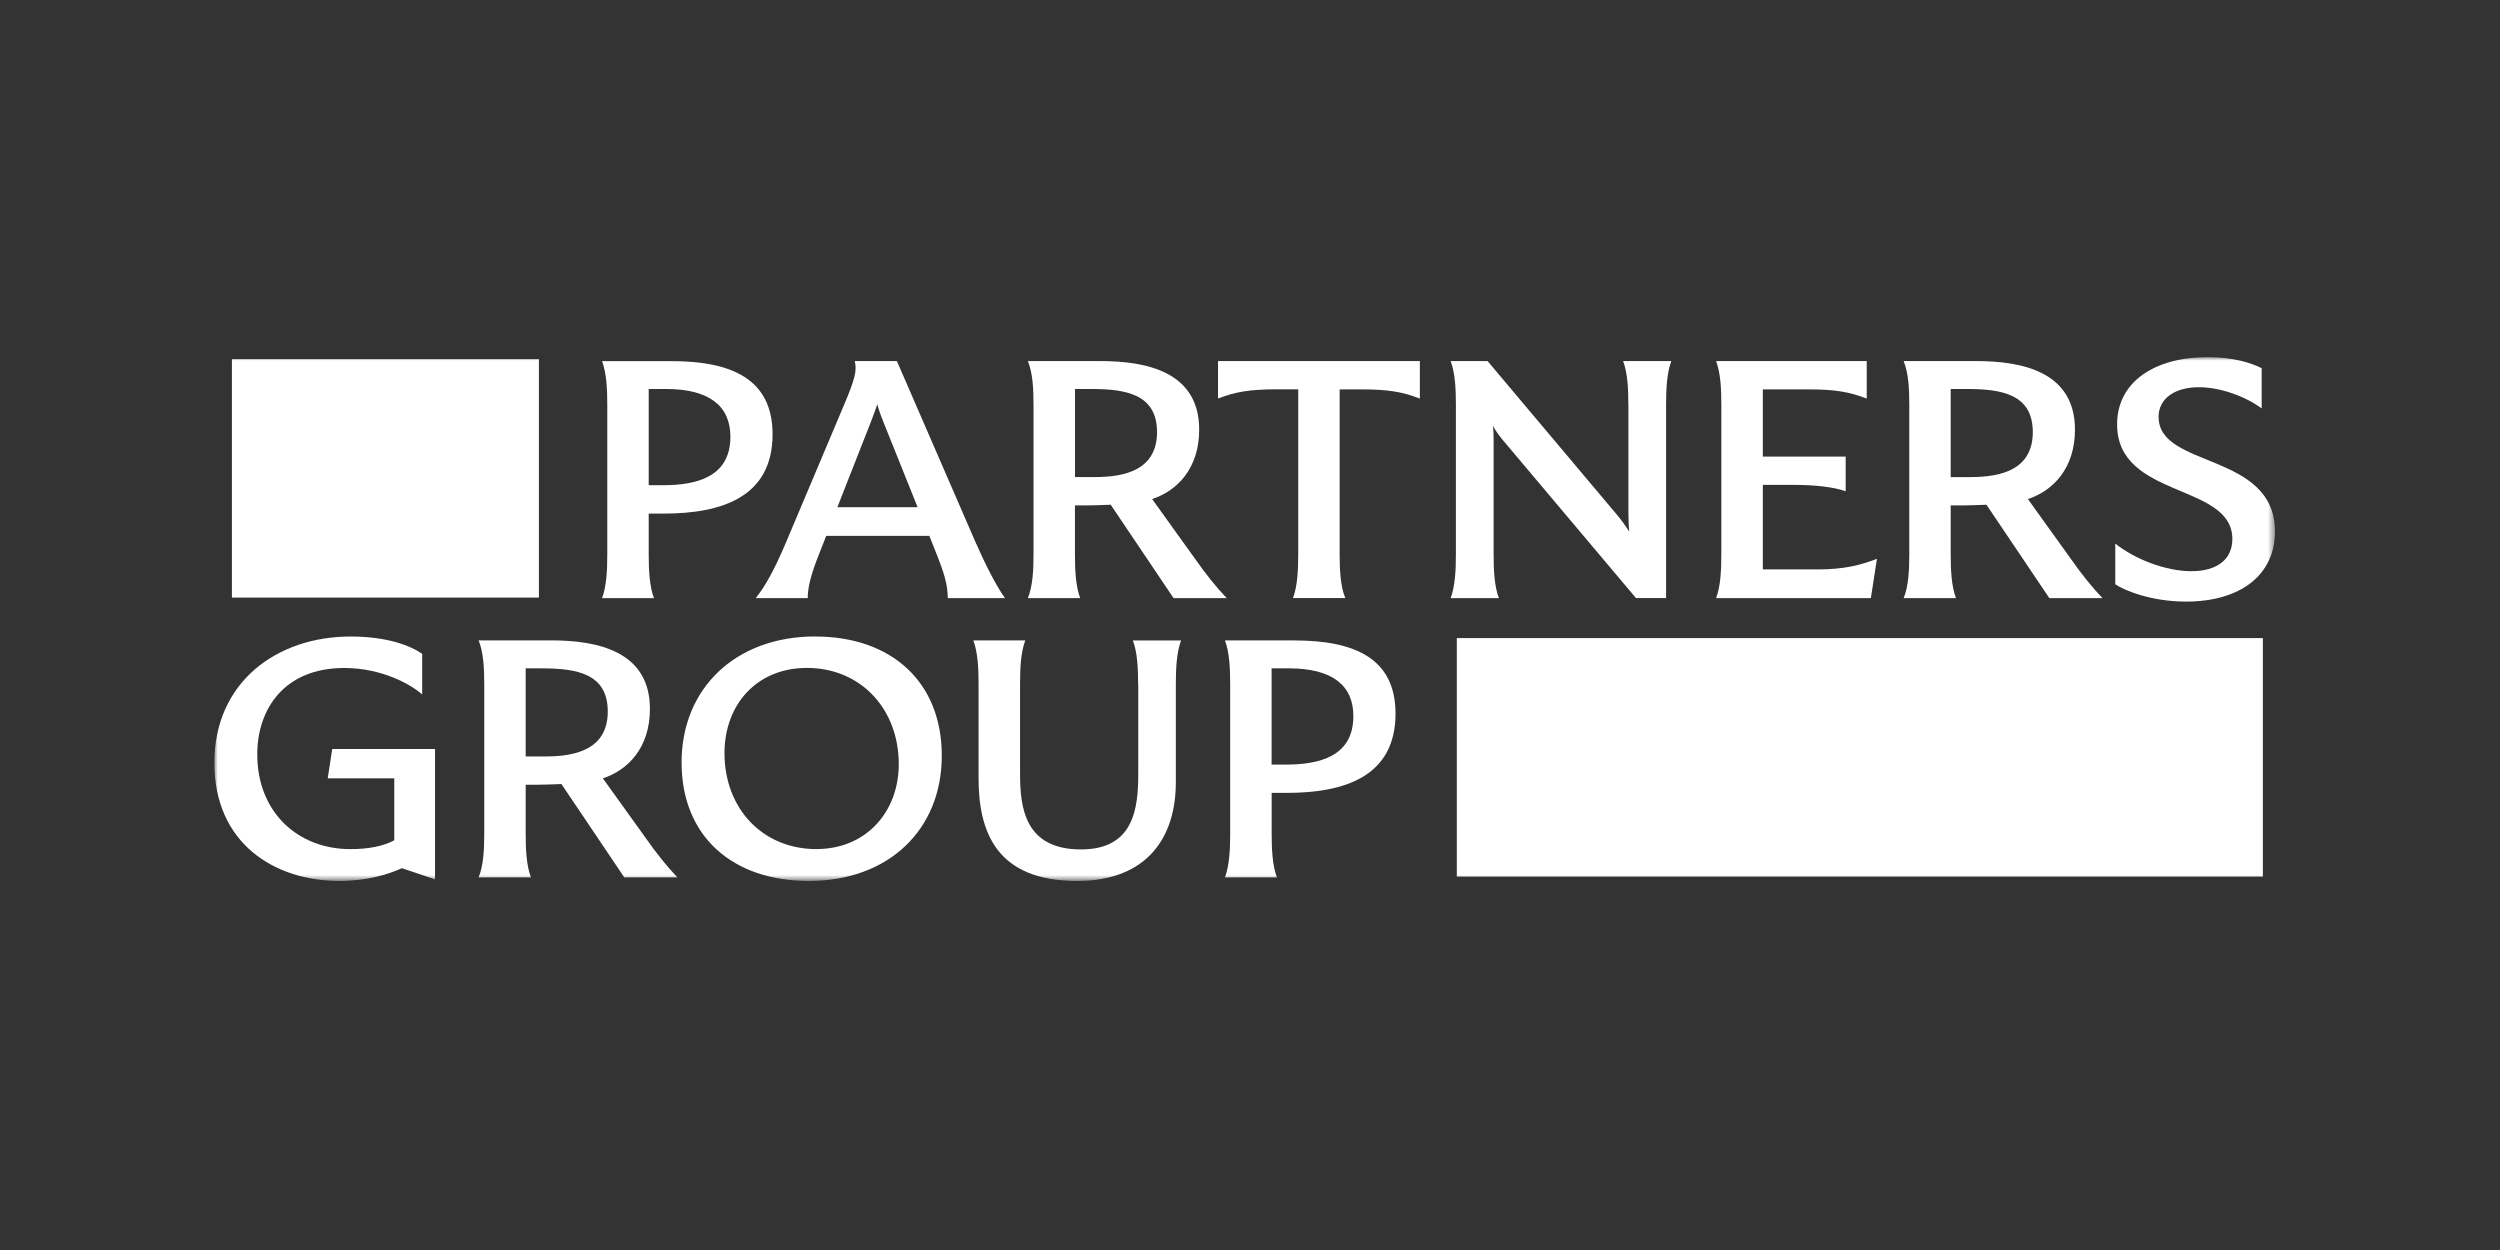 <svg width="350" height="175" viewBox="0 0 350 175" fill="none" xmlns="http://www.w3.org/2000/svg">
<rect x="0" y="0" width="350" height="175" fill="#333333" stroke="none"/>
<mask id="mask0_1529_6073" style="mask-type:luminance" maskUnits="userSpaceOnUse" x="30" y="50" width="289" height="74">
<path d="M318.487 50H30V123.333H318.487V50Z" fill="white"/>
</mask>
<g mask="url(#mask0_1529_6073)">
<path d="M75.448 50.275H32.467V83.664H75.448V50.275Z" fill="white"/>
<path d="M316.802 89.334H203.955V122.724H316.802V89.334Z" fill="white"/>
<path d="M84.276 83.735H91.553C90.922 82.055 90.819 79.826 90.819 77.543V71.901H92.927C100.994 71.901 108.158 69.618 108.158 60.809C108.158 53.078 102.463 50.558 93.981 50.558H84.286C84.916 52.238 85.02 54.467 85.02 56.696V77.552C85.02 79.834 84.916 82.063 84.286 83.744L84.276 83.735ZM90.809 54.458H93.238C99.356 54.458 102.256 56.882 102.256 61.145C102.256 66.841 97.408 67.929 92.824 67.929H90.819V54.458H90.809Z" fill="white"/>
<path d="M136.681 76.155L125.564 50.549H119.662C119.982 51.84 119.765 52.928 118.08 56.891L109.966 76.111C108.488 79.578 107.227 81.957 105.806 83.735H113.082C113.082 82.4 113.449 80.666 114.56 77.845L115.671 75.023H130.111L131.269 77.942C132.059 79.976 132.69 81.754 132.69 83.735H140.7C139.383 81.949 137.641 78.34 136.69 76.155H136.681ZM117.233 71.007L121.978 58.925C122.298 58.129 122.561 57.342 122.825 56.599C123.032 57.439 123.352 58.235 123.615 58.925L128.463 71.007H117.233Z" fill="white"/>
<path d="M143.901 83.735H151.225C150.594 82.055 150.491 79.826 150.491 77.544V70.76H152.129C153.023 70.76 154.294 70.707 155.498 70.662L164.3 83.735H171.736C170.258 82.196 168.734 80.268 167.416 78.384L161.297 69.866C164.78 68.725 167.886 65.603 167.886 60.155C167.886 52.035 160.506 50.549 154.021 50.549H143.901C144.589 52.23 144.692 54.459 144.692 56.687V77.544C144.692 79.826 144.589 82.055 143.901 83.735ZM150.491 54.459H152.759C157.664 54.459 161.984 55.202 161.984 60.5C161.984 65.798 157.447 66.788 153.343 66.788H150.5V54.459H150.491Z" fill="white"/>
<path d="M170.521 55.794C172.95 54.857 174.946 54.503 178.796 54.503H181.751V77.535C181.751 79.817 181.648 82.046 181.017 83.727H188.341C187.654 82.046 187.55 79.817 187.55 77.535V54.512H190.506C194.356 54.512 196.361 54.857 198.78 55.803V50.549H170.521V55.803V55.794Z" fill="white"/>
<path d="M246.796 79.72V67.885H251.333C253.705 67.885 256.66 68.133 258.394 68.779V63.923H246.796V54.512H253.064C256.914 54.512 258.919 54.857 261.34 55.803V50.549H240.254C240.884 52.23 240.987 54.459 240.987 56.688V77.544C240.987 79.826 240.884 82.055 240.254 83.735H261.922L262.769 78.234C260.455 79.127 258.186 79.72 254.392 79.72H246.804H246.796Z" fill="white"/>
<path d="M283.903 69.867C287.388 68.725 290.494 65.603 290.494 60.155C290.494 52.035 283.113 50.549 276.628 50.549H266.51C267.197 52.23 267.3 54.459 267.3 56.688V77.544C267.3 79.826 267.197 82.055 266.51 83.735H273.833C273.201 82.055 273.098 79.826 273.098 77.544V70.76H274.737C275.63 70.76 276.901 70.707 278.106 70.663L286.906 83.735H294.343C292.866 82.197 291.34 80.268 290.023 78.384L283.903 69.867ZM275.941 66.797H273.098V54.459H275.367C280.27 54.459 284.591 55.202 284.591 60.5C284.591 65.798 280.054 66.788 275.949 66.788L275.941 66.797Z" fill="white"/>
<path d="M302.194 58.421C302.194 55.644 304.669 54.211 307.832 54.211C310.995 54.211 314.525 55.599 316.633 57.182V51.539C315.107 50.796 312.68 50 309.047 50C301.723 50 296.394 53.414 296.394 59.411C296.394 69.866 312.529 67.584 312.529 75.456C312.529 78.375 310.316 79.967 306.788 79.967C303.257 79.967 298.937 78.331 296.14 76.102V81.798C297.298 82.594 301.044 84.222 306.052 84.222C313.641 84.222 318.497 80.507 318.497 74.412C318.497 63.268 302.213 65.594 302.213 58.412L302.194 58.421Z" fill="white"/>
<path d="M45.871 108.969H55.2V117.637C53.722 118.433 51.717 118.876 49.034 118.876C41.758 118.876 36.016 113.772 36.016 105.599C36.016 99.311 39.762 93.517 48.197 93.517C53.412 93.517 57.525 95.799 59.106 97.232V91.536C57.469 90.395 54.202 89.112 49.091 89.112C38.755 89.112 30.01 95.498 30.01 106.793C30.01 118.088 38.444 123.333 47.509 123.333C51.303 123.333 54.306 122.44 56.264 121.547L60.848 123.086L60.904 123.033V104.856H46.512L45.881 108.969H45.871Z" fill="white"/>
<path d="M84.401 108.97C87.883 107.829 90.99 104.706 90.99 99.258C90.99 91.138 83.61 89.652 77.124 89.652H67.005C67.692 91.333 67.796 93.562 67.796 95.791V116.647C67.796 118.929 67.692 121.158 67.005 122.839H74.328C73.698 121.158 73.594 118.929 73.594 116.647V109.863H75.232C76.126 109.863 77.397 109.81 78.602 109.766L87.403 122.839H94.84C93.362 121.3 91.837 119.371 90.519 117.487L84.401 108.97ZM76.437 105.901H73.594V93.571H75.863C80.767 93.571 85.088 94.314 85.088 99.612C85.088 104.91 80.551 105.901 76.447 105.901H76.437Z" fill="white"/>
<path d="M114.135 89.103C103.009 89.103 95.422 96.339 95.422 106.74C95.422 117.142 102.595 123.334 113.241 123.334C124.415 123.334 131.851 116.151 131.851 105.803C131.851 95.454 124.791 89.112 114.135 89.112V89.103ZM114.342 118.876C106.643 118.876 101.428 113.082 101.428 105.449C101.428 98.612 105.965 93.508 112.968 93.508C120.508 93.508 125.827 99.257 125.827 106.979C125.827 113.666 121.242 118.867 114.333 118.867L114.342 118.876Z" fill="white"/>
<path d="M159.355 95.791V108.324C159.355 113.127 158.772 118.92 151.345 118.92C143.494 118.92 142.807 113.127 142.807 108.324V95.791C142.807 93.562 142.91 91.333 143.541 89.652H136.265C136.895 91.333 136.999 93.562 136.999 95.791V108.917C136.999 116.399 139.428 123.334 150.808 123.334C160.457 123.334 164.617 117.39 164.617 109.518V95.8C164.617 93.571 164.721 91.342 165.351 89.661H158.602C159.233 91.342 159.336 93.571 159.336 95.8L159.355 95.791Z" fill="white"/>
<path d="M181.187 89.652H171.491C172.122 91.332 172.225 93.561 172.225 95.79V116.647C172.225 118.929 172.122 121.158 171.491 122.838H178.768C178.137 121.158 178.033 118.929 178.033 116.647V111.004H180.142C188.209 111.004 195.373 108.722 195.373 99.912C195.373 92.182 189.678 89.661 181.196 89.661L181.187 89.652ZM180.029 107.041H178.024V93.57H180.453C186.571 93.57 189.471 95.994 189.471 100.257C189.471 105.953 184.623 107.041 180.038 107.041H180.029Z" fill="white"/>
<path d="M227.979 56.688V71.892C227.979 72.936 228.036 73.723 228.083 74.422C227.612 73.679 227.029 72.838 226.398 72.095L208.259 50.549H203.091C203.712 52.212 203.825 54.406 203.825 56.599V77.544C203.825 79.826 203.721 82.055 203.091 83.735H209.84C209.209 82.055 209.106 79.826 209.106 77.544V61.738C209.106 61.092 209.106 60.402 209.002 59.606C209.369 60.296 209.849 60.942 210.377 61.588L229.034 83.727H233.251V56.688C233.251 54.459 233.354 52.23 233.985 50.549H227.236C227.866 52.23 227.97 54.459 227.97 56.688H227.979Z" fill="white"/>
</g>
</svg>
